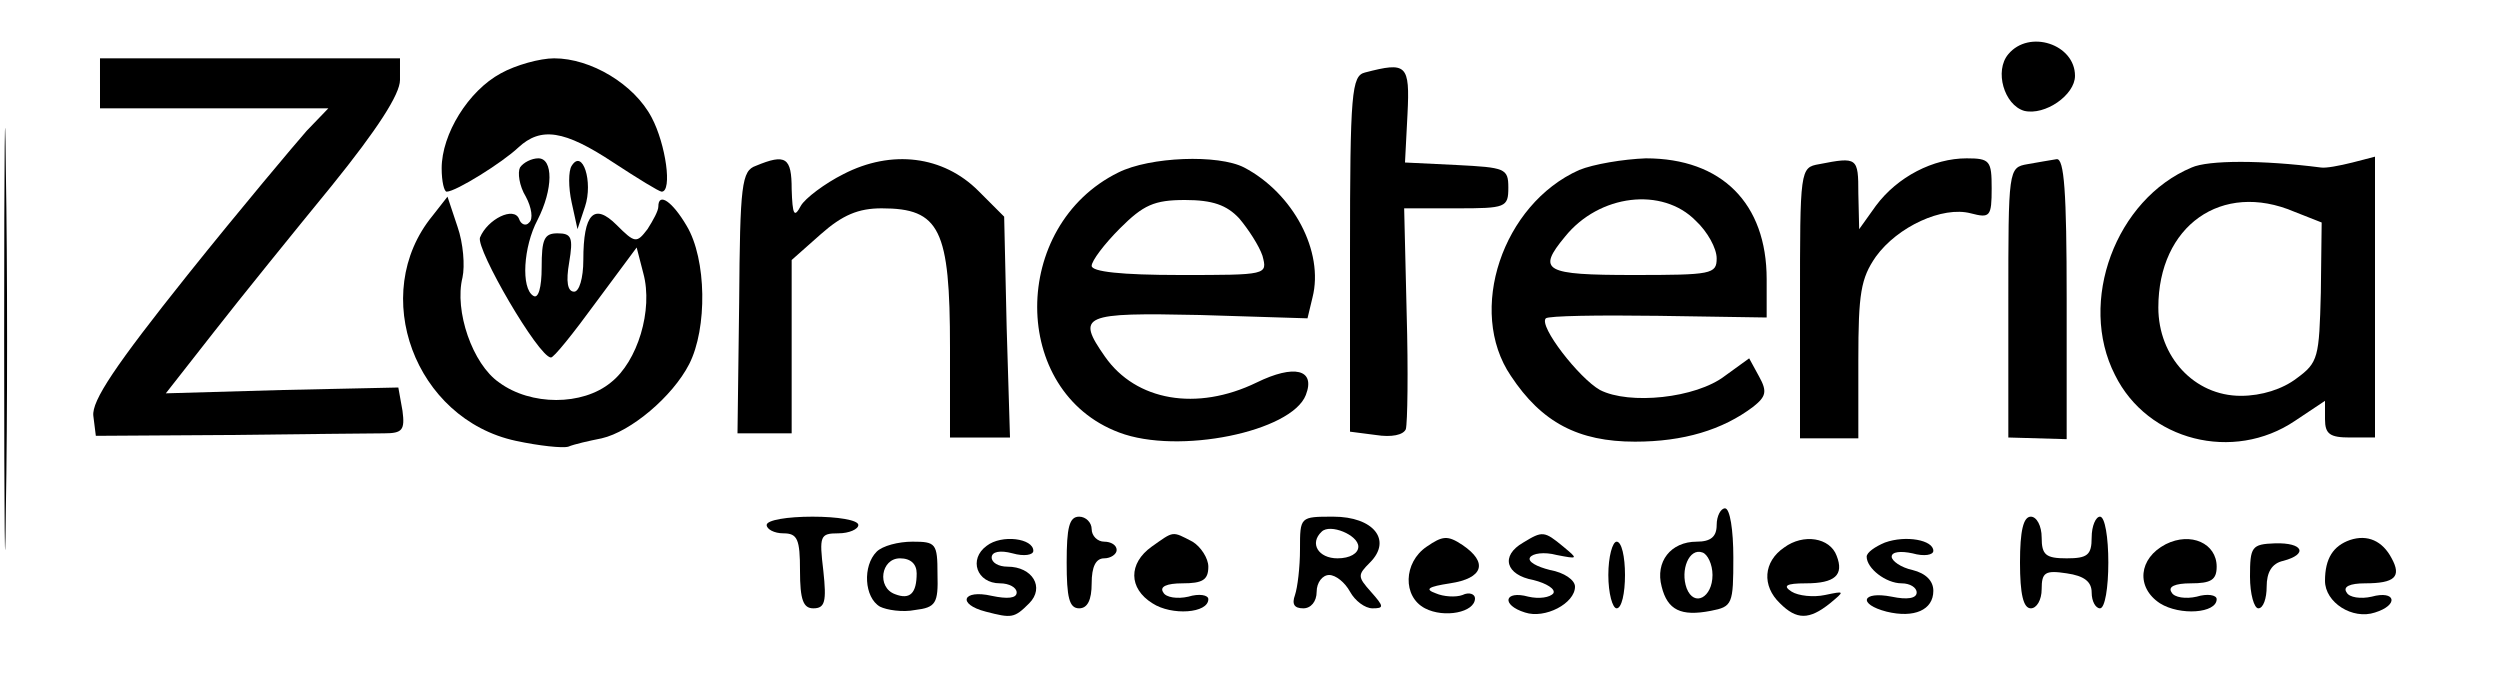 <?xml version="1.0" standalone="no"?>
<!DOCTYPE svg PUBLIC "-//W3C//DTD SVG 20010904//EN"
 "http://www.w3.org/TR/2001/REC-SVG-20010904/DTD/svg10.dtd">
<svg version="1.0" xmlns="http://www.w3.org/2000/svg"
 width="300pt" height="81pt" viewBox="0 0 300 81"
 preserveAspectRatio="xMidYMid meet">
<g transform="translate(0,81) scale(0.1,-0.1)"
fill="#000000" stroke="none">
<path d="M5 405 c0 -226 1 -319 2 -208 2 111 2 295 0 410 -1 114 -2 24 -2
-202z"/>
<path d="M2410 745 c-17 -20 -5 -61 19 -68 25 -6 61 19 61 42 0 38 -55 56 -80
26z"/>
<path d="M120 710 l0 -30 137 0 137 0 -26 -27 c-14 -16 -79 -93 -143 -173 -87
-109 -115 -151 -113 -169 l3 -24 160 1 c88 1 172 2 186 2 22 0 25 4 22 27 l-5
28 -139 -3 -140 -4 58 74 c32 41 96 120 141 175 55 68 82 110 82 127 l0 26
-180 0 -180 0 0 -30z"/>
<path d="M601 722 c-39 -21 -71 -73 -71 -114 0 -16 3 -28 6 -28 11 0 67 35 86
53 27 25 55 21 114 -18 29 -19 55 -35 58 -35 13 0 5 57 -12 89 -21 40 -73 71
-117 71 -17 0 -46 -8 -64 -18z"/>
<path d="M1638 723 c-16 -4 -18 -23 -18 -218 l0 -213 31 -4 c19 -3 33 0 36 7
2 7 3 69 1 139 l-3 126 63 0 c59 0 62 1 62 25 0 23 -4 24 -62 27 l-62 3 3 58
c3 60 -1 63 -51 50z"/>
<path d="M624 609 c-3 -6 -1 -22 7 -35 7 -13 9 -27 4 -31 -4 -5 -10 -2 -12 4
-6 16 -38 0 -47 -22 -5 -14 70 -143 85 -144 3 -1 27 29 54 66 l49 66 8 -31
c12 -44 -7 -106 -39 -131 -34 -28 -96 -28 -134 0 -32 22 -54 86 -44 126 3 14
1 41 -6 61 l-12 36 -18 -23 c-77 -94 -21 -244 100 -270 28 -6 56 -9 63 -7 7 3
25 7 40 10 35 8 85 50 105 89 22 43 21 126 -3 166 -17 29 -34 41 -34 23 0 -5
-6 -16 -13 -27 -13 -17 -15 -17 -37 5 -27 27 -40 14 -40 -42 0 -22 -5 -38 -11
-38 -8 0 -10 12 -6 35 5 30 3 35 -14 35 -16 0 -19 -7 -19 -41 0 -24 -4 -38
-10 -34 -15 9 -12 59 5 91 19 37 19 74 1 74 -8 0 -18 -5 -22 -11z"/>
<path d="M686 611 c-4 -6 -4 -26 0 -44 l7 -32 9 27 c10 30 -3 70 -16 49z"/>
<path d="M907 611 c-17 -6 -19 -22 -20 -164 l-2 -157 33 0 32 0 0 104 0 104
35 31 c26 23 45 31 73 31 70 0 82 -25 82 -167 l0 -108 36 0 36 0 -4 132 -3
133 -31 31 c-42 42 -104 50 -162 20 -22 -11 -46 -29 -51 -38 -8 -15 -10 -11
-11 20 0 38 -7 43 -43 28z"/>
<path d="M1342 603 c-130 -64 -130 -263 1 -312 71 -27 207 1 224 45 12 31 -14
37 -59 15 -72 -35 -145 -22 -182 31 -35 50 -27 53 114 50 l129 -4 6 25 c14 55
-23 125 -82 156 -31 16 -113 13 -151 -6z m145 -55 c11 -13 24 -33 28 -45 6
-23 6 -23 -99 -23 -71 0 -106 4 -106 11 0 6 15 26 34 45 28 28 41 34 78 34 33
0 50 -6 65 -22z"/>
<path d="M1895 606 c-92 -41 -135 -169 -82 -247 37 -56 81 -79 149 -79 58 0
105 14 142 42 15 12 17 18 7 36 l-12 22 -29 -21 c-35 -27 -115 -35 -150 -17
-25 14 -74 77 -65 86 3 3 63 4 135 3 l130 -2 0 46 c0 91 -54 145 -145 145 -27
-1 -63 -7 -80 -14z m140 -61 c14 -13 25 -33 25 -45 0 -19 -6 -20 -100 -20
-107 0 -116 5 -82 46 41 51 117 60 157 19z"/>
<path d="M2183 613 c-23 -4 -23 -6 -23 -167 l0 -162 35 0 35 0 0 94 c0 80 3
98 21 124 26 36 80 61 114 52 23 -6 25 -4 25 30 0 33 -2 36 -30 36 -40 0 -83
-22 -109 -57 l-20 -28 -1 43 c0 43 -1 44 -47 35z"/>
<path d="M2433 613 c-23 -4 -23 -6 -23 -166 l0 -162 35 -1 35 -1 0 169 c0 128
-3 168 -12 167 -7 -1 -23 -4 -35 -6z"/>
<path d="M2630 609 c-91 -38 -137 -161 -92 -249 39 -79 142 -105 216 -55 l36
24 0 -22 c0 -18 6 -22 30 -22 l30 0 0 169 0 168 -27 -7 c-16 -4 -32 -7 -38 -6
-70 9 -135 9 -155 0z m123 -53 l33 -13 -1 -84 c-2 -78 -3 -84 -29 -103 -17
-13 -42 -21 -67 -21 -56 0 -99 47 -99 106 0 98 76 152 163 115z"/>
<path d="M2060 180 c0 -14 -7 -20 -24 -20 -31 0 -50 -24 -42 -54 7 -28 23 -36
59 -29 26 5 27 8 27 64 0 33 -4 59 -10 59 -5 0 -10 -9 -10 -20z m-5 -60 c0
-27 -22 -39 -31 -16 -8 22 3 49 19 43 6 -2 12 -14 12 -27z"/>
<path d="M920 180 c0 -5 9 -10 20 -10 17 0 20 -7 20 -45 0 -35 4 -45 16 -45
14 0 16 8 12 45 -5 42 -4 45 18 45 13 0 24 5 24 10 0 6 -25 10 -55 10 -30 0
-55 -4 -55 -10z"/>
<path d="M1280 135 c0 -42 3 -55 15 -55 10 0 15 10 15 30 0 20 5 30 15 30 8 0
15 5 15 10 0 6 -7 10 -15 10 -8 0 -15 7 -15 15 0 8 -7 15 -15 15 -12 0 -15
-13 -15 -55z"/>
<path d="M1560 151 c0 -22 -3 -46 -6 -55 -4 -11 -1 -16 10 -16 9 0 16 8 16 20
0 11 7 20 15 20 8 0 19 -9 25 -20 6 -11 18 -20 27 -20 14 0 14 2 -2 20 -16 18
-16 20 -1 35 27 27 4 55 -44 55 -40 0 -40 0 -40 -39z m70 3 c0 -8 -10 -14 -25
-14 -23 0 -34 18 -19 32 10 10 44 -4 44 -18z"/>
<path d="M2424 135 c0 -38 4 -55 13 -55 7 0 13 10 13 23 0 20 4 23 30 19 21
-3 30 -10 30 -23 0 -11 5 -19 10 -19 6 0 10 25 10 55 0 30 -4 55 -10 55 -5 0
-10 -11 -10 -25 0 -21 -5 -25 -30 -25 -25 0 -30 4 -30 25 0 14 -6 25 -13 25
-9 0 -13 -17 -13 -55z"/>
<path d="M1184 155 c-22 -16 -12 -45 16 -45 11 0 20 -5 20 -11 0 -7 -11 -8
-30 -4 -35 8 -42 -10 -7 -19 31 -8 34 -8 52 10 19 19 4 44 -26 44 -11 0 -19 5
-19 11 0 7 10 9 25 5 14 -4 25 -2 25 3 0 15 -38 20 -56 6z"/>
<path d="M1382 154 c-28 -20 -28 -50 1 -68 23 -15 67 -12 67 5 0 5 -11 7 -24
3 -13 -3 -27 -1 -30 5 -5 7 4 11 23 11 24 0 31 4 31 20 0 10 -9 24 -19 30 -25
13 -22 13 -49 -6z"/>
<path d="M1712 154 c-28 -19 -29 -60 -2 -74 23 -12 60 -5 60 12 0 5 -7 8 -15
4 -8 -3 -23 -2 -32 2 -14 5 -9 8 17 12 40 6 46 25 15 46 -18 12 -24 11 -43 -2z"/>
<path d="M1828 159 c-28 -16 -21 -39 12 -45 16 -4 27 -11 24 -16 -4 -5 -17 -7
-30 -4 -29 8 -33 -10 -4 -19 24 -8 60 11 60 31 0 8 -13 17 -30 20 -16 4 -27
10 -24 15 3 5 17 7 32 3 26 -5 26 -5 8 10 -23 19 -25 19 -48 5z"/>
<path d="M2141 153 c-25 -17 -27 -46 -5 -67 20 -20 35 -20 60 0 18 15 18 15
-6 10 -14 -3 -32 -1 -40 4 -11 7 -7 10 17 10 35 0 46 10 37 33 -8 22 -40 27
-63 10z"/>
<path d="M2262 159 c-12 -5 -22 -12 -22 -17 0 -14 23 -32 42 -32 10 0 18 -5
18 -11 0 -7 -11 -9 -30 -5 -36 7 -41 -9 -6 -18 33 -8 56 2 56 25 0 12 -9 21
-25 25 -14 3 -25 11 -25 16 0 6 11 7 25 4 14 -4 25 -2 25 3 0 13 -33 19 -58
10z"/>
<path d="M2599 157 c-33 -17 -36 -52 -7 -71 24 -15 68 -12 68 5 0 5 -11 7 -24
3 -13 -3 -27 -1 -30 5 -5 7 4 11 23 11 24 0 31 4 31 20 0 28 -31 42 -61 27z"/>
<path d="M2820 162 c-20 -7 -30 -22 -30 -49 0 -26 33 -47 60 -38 29 9 25 27
-4 19 -13 -3 -27 -1 -30 5 -5 7 4 11 22 11 36 0 44 8 32 30 -11 21 -29 29 -50
22z"/>
<path d="M1052 148 c-17 -17 -15 -55 4 -66 8 -4 27 -7 42 -4 25 3 28 8 27 43
0 37 -2 39 -30 39 -17 0 -36 -5 -43 -12z m48 -26 c0 -24 -8 -32 -26 -25 -22 8
-17 43 6 43 13 0 20 -7 20 -18z"/>
<path d="M1930 120 c0 -22 5 -40 10 -40 6 0 10 18 10 40 0 22 -4 40 -10 40 -5
0 -10 -18 -10 -40z"/>
<path d="M2700 118 c0 -21 5 -38 10 -38 6 0 10 12 10 26 0 17 6 28 20 31 30 8
24 22 -10 21 -28 -1 -30 -4 -30 -40z"/>
</g>
</svg>
